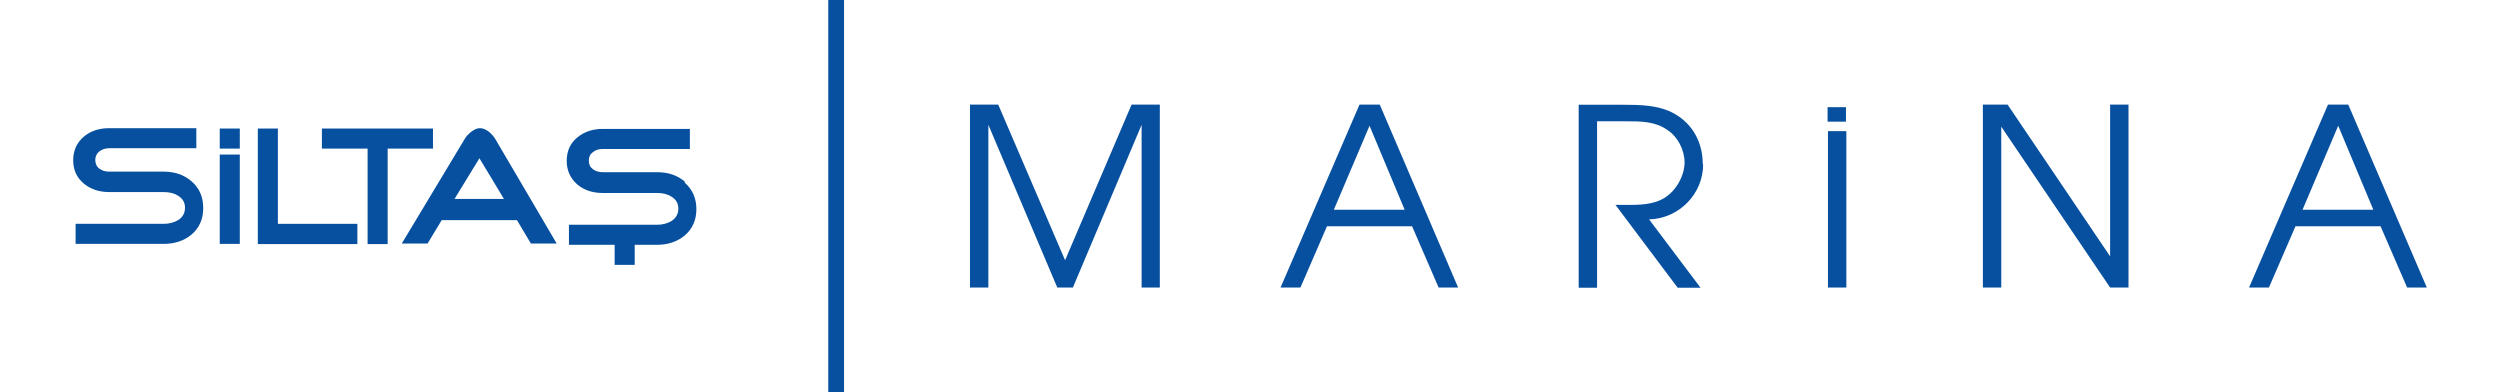 <?xml version="1.0" encoding="UTF-8"?>
<svg xmlns="http://www.w3.org/2000/svg" id="katman_1" version="1.1" viewBox="0 0 1345.9 211.2">
  <defs>
    <style>
      .st0 {
        fill: #07509f;
      }
    </style>
  </defs>
  <path class="st0" d="M258.1,85.2l10.8,17.9,2.4,4h-26.6l13.4-21.9h0ZM285.8,131.1h13.9c0,0-32.9-56-32.9-56-.9-1.6-2.1-2.9-3.5-4.1-1.7-1.3-3.3-2-4.9-2s-3.1.7-4.9,2.1c-1.5,1.2-2.7,2.5-3.5,4l-33.7,56h13.9l7.6-12.6h40.5l7.5,12.6h0Z"></path>
  <path class="st0" d="M109.4,112.1c0,5.9-2.1,10.6-6.3,14.2-4,3.3-9,5-15,5h-47.4v-10.8h47.4c3,0,5.6-.7,7.8-2,2.5-1.6,3.7-3.8,3.7-6.7s-1.3-4.9-3.8-6.5c-2.1-1.3-4.7-1.9-7.7-1.9h-29.3c-5.4,0-9.9-1.5-13.6-4.5-3.9-3.2-5.8-7.5-5.8-12.7s2-9.5,5.8-12.7c3.6-3,8.2-4.5,13.6-4.5h46.9v10.8h-46.9c-2.1,0-3.8.6-5.3,1.7-1.5,1.2-2.2,2.7-2.2,4.6s.7,3.6,2.2,4.7c1.5,1.1,3.2,1.6,5.3,1.6h29.3c6,0,11,1.7,15,5.2,4.2,3.6,6.3,8.4,6.3,14.3"></path>
  <polygon class="st0" points="192.4 131.4 138.8 131.4 138.8 69.2 149.6 69.2 149.6 120.5 192.4 120.5 192.4 131.4"></polygon>
  <polygon class="st0" points="185.3 69.2 174.4 69.2 173.3 69.2 173.3 80 174.4 80 174.4 80 185.3 80 185.3 80 197.9 80 197.9 131.4 208.7 131.4 208.7 80 233.1 80 233.1 69.2 185.3 69.2"></polygon>
  <path class="st0" d="M368.8,97.9c-4-3.5-9-5.2-15-5.2h-29.3c-2.1,0-3.8-.5-5.3-1.6-1.5-1.1-2.2-2.6-2.2-4.6s.7-3.5,2.2-4.6c1.5-1.2,3.2-1.7,5.3-1.7h46.9v-10.8h-46.9c-5.4,0-9.9,1.5-13.6,4.5-3.9,3.2-5.8,7.4-5.8,12.7s2,9.5,5.8,12.8c3.6,3,8.2,4.5,13.6,4.5h29.3c3,0,5.5.6,7.6,1.9,2.5,1.5,3.8,3.7,3.8,6.5s-1.2,5-3.7,6.7c-2.2,1.3-4.8,2-7.8,2h-47.4v10.8h24.6v10.8h10.8v-10.8h11.9c6,0,11-1.7,15-5,4.2-3.6,6.3-8.3,6.3-14.2s-2.1-10.6-6.3-14.3"></path>
  <rect class="st0" x="118.3" y="69.2" width="10.8" height="10.8"></rect>
  <rect class="st0" x="118.3" y="83.2" width="10.8" height="48.1"></rect>
  <rect class="st0" x="445.9" width="8.5" height="211.2"></rect>
  <path class="st0" d="M614.5,154.8h9.9V56.3h-15.2l-35.8,83.8-36-83.8h-15.2v98.5h9.9v-87.6l37.1,87.6h8.4l37-87.6v87.6h0ZM774.3,154.8h10.7l-42.2-98.5h-10.9l-42.5,98.5h10.7l14.3-33h45.8l14.3,33h0ZM737.3,67.7l18.9,45.2h-38.1l19.2-45.2ZM916.7,88.5c0-11.6-5.2-21.6-15.3-27.3-8.4-4.7-18.5-4.8-28-4.8h-23.5v98.5h9.9v-89.6h15.6c7.9,0,15.7,0,22.3,4.7,5.7,3.8,9.2,10.8,9.2,17.6s-4.7,16.3-12.8,20c-6.5,3.1-14.5,2.7-21.5,2.7h-2.9l33.5,44.6h12.3l-27.7-36.8c16-.4,29.1-13.6,29.1-29.6M984.1,154.8h9.9v-84.2h-9.9v84.2ZM1136,154.8h9.9V56.3h-9.9v81.7l-55.2-81.7h-13.3v98.5h9.9v-86.6l58.6,86.6ZM1295.8,154.8h10.7l-42.3-98.5h-10.9l-42.5,98.5h10.7l14.3-33h45.8l14.3,33h0ZM1258.8,67.7l18.9,45.2h-38.1l19.2-45.2Z"></path>
  <rect class="st0" x="983.9" y="57.7" width="9.9" height="7.8"></rect>
</svg>
